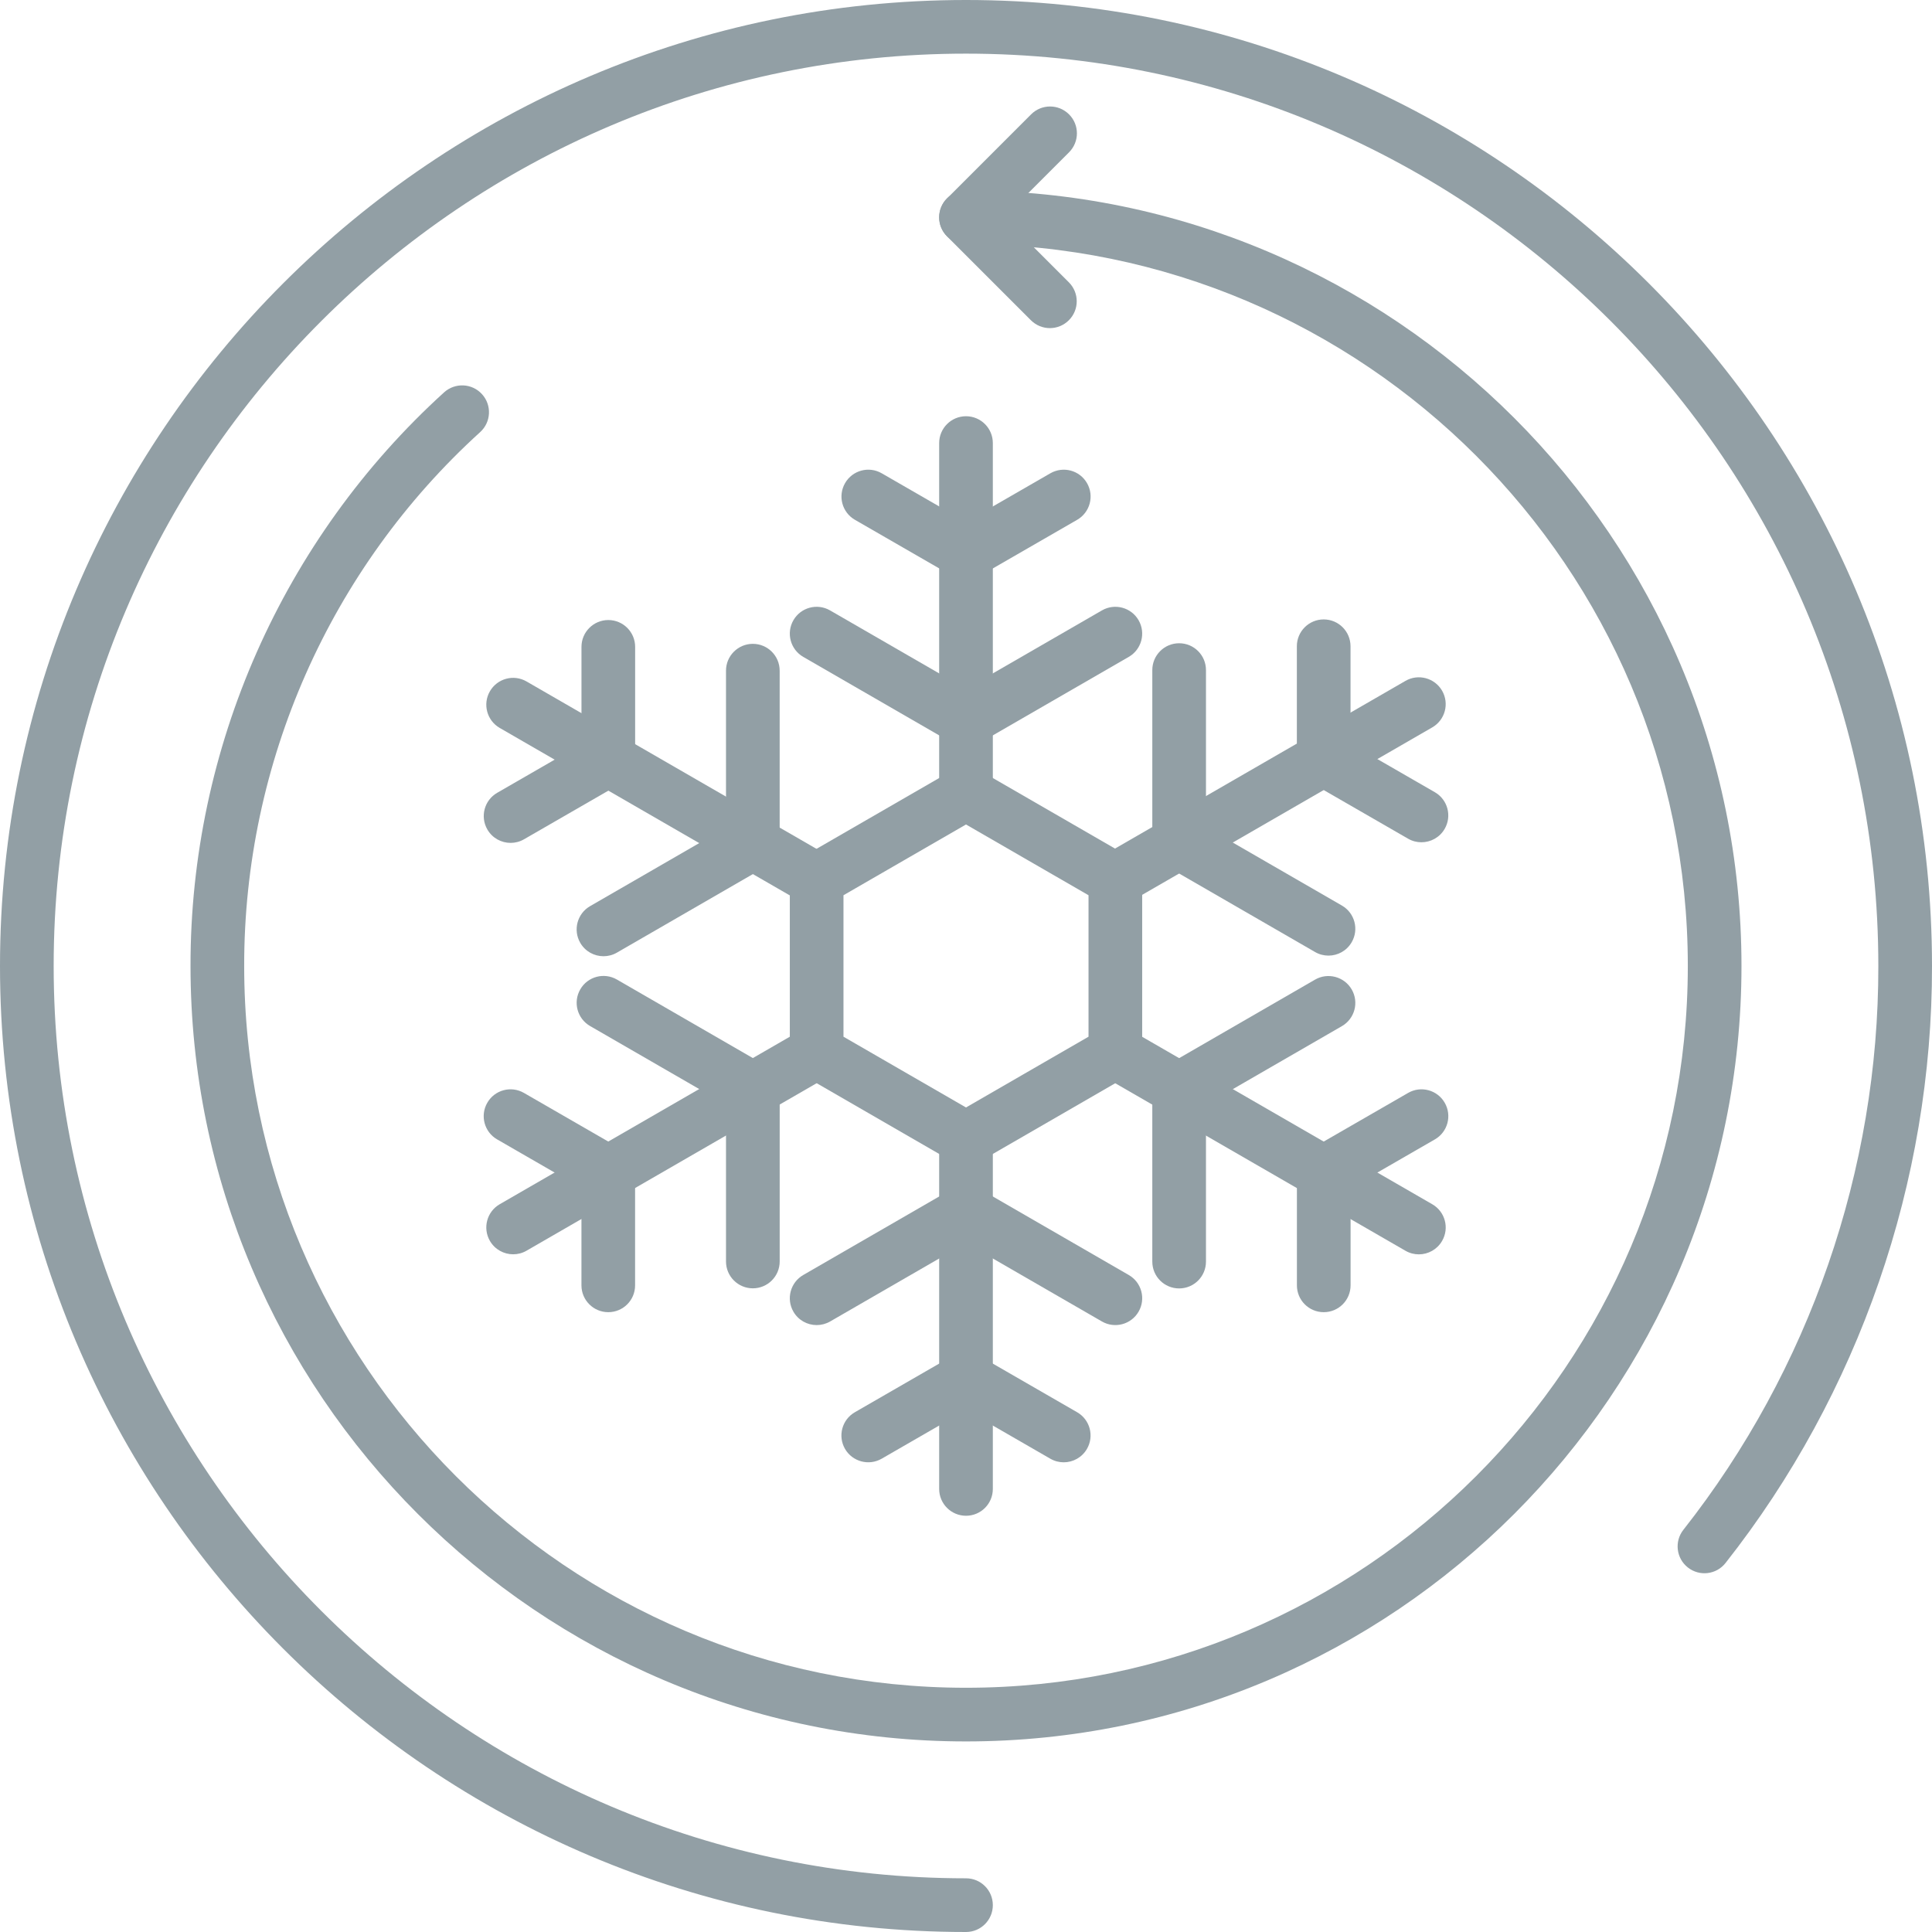 <?xml version="1.0" encoding="utf-8"?>
<!DOCTYPE svg PUBLIC "-//W3C//DTD SVG 1.1//EN" "http://www.w3.org/Graphics/SVG/1.1/DTD/svg11.dtd">
<svg xmlns="http://www.w3.org/2000/svg" xmlns:xlink="http://www.w3.org/1999/xlink" version="1.1" id="Warstwa_1" x="0px" y="0px" width="72px" height="72px" viewBox="0 0 72 72" enable-background="new 0 0 72 72" xml:space="preserve">
<g transform="translate(1 1)">
	<g transform="translate(18.028 15.512)">
		<g>
			<path fill="#929FA5" d="M16.972,26.915c-0.173,0-0.345-0.045-0.5-0.134l-5.566-3.215c-0.31-0.179-0.5-0.509-0.5-0.866v-6.426     c0-0.357,0.19-0.688,0.5-0.866l5.566-3.214c0.31-0.179,0.69-0.179,1,0l5.566,3.214c0.31,0.179,0.5,0.509,0.5,0.866V22.7     c0,0.357-0.19,0.688-0.5,0.866l-5.566,3.215C17.317,26.87,17.145,26.915,16.972,26.915z M12.406,22.123l4.566,2.637l4.566-2.637     v-5.272l-4.566-2.637l-4.566,2.637V22.123z"/>
		</g>
		<g transform="translate(11.406)">
			<g>
				<path fill="#929FA5" d="M5.566,11.316c-0.173,0-0.345-0.044-0.5-0.134L-0.5,7.968C-0.978,7.692-1.142,7.08-0.866,6.602      C-0.59,6.124,0.02,5.959,0.5,6.236l5.066,2.925l5.066-2.925c0.477-0.276,1.089-0.113,1.366,0.366      c0.276,0.479,0.112,1.09-0.366,1.366l-5.566,3.214C5.911,11.272,5.739,11.316,5.566,11.316z"/>
			</g>
			<g>
				<path fill="#929FA5" d="M5.567,5.093c-0.172,0-0.345-0.044-0.5-0.134l-3.642-2.1C0.947,2.583,0.783,1.972,1.059,1.493      c0.276-0.479,0.887-0.644,1.366-0.367l3.143,1.812l3.142-1.812c0.482-0.276,1.09-0.112,1.366,0.367      c0.276,0.479,0.111,1.09-0.366,1.366l-3.642,2.1C5.912,5.049,5.739,5.093,5.567,5.093z"/>
			</g>
			<g>
				<path fill="#929FA5" d="M5.566,14.061c-0.552,0-1-0.448-1-1V0c0-0.552,0.448-1,1-1c0.553,0,1,0.448,1,1v13.061      C6.566,13.613,6.119,14.061,5.566,14.061z"/>
			</g>
		</g>
		<g transform="translate(22.538 7.572)">
			<g>
				<path fill="#929FA5" d="M7.942,11.529c-0.17,0-0.342-0.043-0.499-0.134L1.877,8.181c-0.31-0.179-0.5-0.509-0.5-0.866V0.888      c0-0.552,0.447-1,1-1s1,0.448,1,1v5.85l5.065,2.925c0.479,0.276,0.643,0.888,0.366,1.366C8.623,11.35,8.288,11.529,7.942,11.529      z"/>
			</g>
			<g>
				<path fill="#929FA5" d="M11.406,7.305c-0.17,0-0.341-0.043-0.498-0.134l-3.643-2.1C6.955,4.893,6.764,4.562,6.764,4.205V0      c0-0.552,0.447-1,1-1s1,0.448,1,1v3.627l3.142,1.812c0.479,0.276,0.644,0.887,0.367,1.366      C12.088,7.126,11.751,7.305,11.406,7.305z"/>
			</g>
			<g>
				<path fill="#929FA5" d="M0.001,9.687c-0.346,0-0.682-0.179-0.867-0.5C-1.142,8.708-0.978,8.097-0.5,7.821l11.311-6.53      c0.476-0.276,1.089-0.112,1.366,0.366c0.276,0.479,0.112,1.09-0.366,1.366L0.5,9.553C0.343,9.644,0.171,9.687,0.001,9.687z"/>
			</g>
		</g>
		<g transform="translate(0 20.86)">
			<g>
				<path fill="#929FA5" d="M9.028,10.64c-0.552,0-1-0.447-1-1v-5.85L2.962,0.865C2.484,0.588,2.32-0.023,2.597-0.501      c0.275-0.479,0.888-0.643,1.366-0.366l5.566,3.215c0.31,0.179,0.5,0.509,0.5,0.866V9.64C10.028,10.193,9.58,10.64,9.028,10.64z"/>
			</g>
			<g>
				<path fill="#929FA5" d="M3.641,11.529c-0.552,0-1-0.447-1-1V6.902L-0.501,5.09c-0.479-0.275-0.643-0.887-0.367-1.365      c0.275-0.479,0.886-0.644,1.366-0.367l3.642,2.1c0.31,0.179,0.5,0.509,0.5,0.866v4.205C4.641,11.082,4.193,11.529,3.641,11.529z      "/>
			</g>
			<g>
				<path fill="#929FA5" d="M0.096,9.372c-0.346,0-0.682-0.179-0.867-0.5c-0.276-0.479-0.112-1.09,0.366-1.366l11.311-6.531      c0.477-0.276,1.089-0.113,1.366,0.366c0.276,0.479,0.112,1.09-0.366,1.366L0.595,9.238C0.438,9.329,0.265,9.372,0.096,9.372z"/>
			</g>
		</g>
		<g transform="translate(11.406 25.915)">
			<g>
				<path fill="#929FA5" d="M0.001,6.955c-0.346,0-0.682-0.179-0.867-0.5C-1.142,5.977-0.978,5.365-0.5,5.089l5.566-3.215      c0.31-0.178,0.69-0.178,1,0l5.566,3.215c0.479,0.276,0.643,0.888,0.366,1.366c-0.277,0.479-0.89,0.641-1.366,0.366L5.566,3.896      L0.5,6.822C0.343,6.912,0.17,6.955,0.001,6.955z"/>
			</g>
			<g>
				<path fill="#929FA5" d="M9.208,12.069c-0.17,0-0.341-0.043-0.499-0.134l-3.143-1.813l-3.143,1.813      c-0.479,0.275-1.09,0.11-1.366-0.366c-0.276-0.479-0.112-1.09,0.367-1.366l3.642-2.101c0.309-0.178,0.689-0.178,0.999,0      l3.643,2.101c0.478,0.275,0.643,0.888,0.366,1.366C9.889,11.889,9.553,12.069,9.208,12.069z"/>
			</g>
			<g>
				<path fill="#929FA5" d="M5.566,14.061c-0.552,0-1-0.447-1-1V0c0-0.553,0.448-1,1-1c0.553,0,1,0.447,1,1v13.061      C6.566,13.614,6.119,14.061,5.566,14.061z"/>
			</g>
		</g>
		<g transform="translate(22.538 20.863)">
			<g>
				<path fill="#929FA5" d="M2.377,10.641c-0.553,0-1-0.447-1-1V3.214c0-0.357,0.19-0.688,0.5-0.866l5.565-3.215      C7.918-1.143,8.532-0.979,8.809-0.5c0.276,0.479,0.112,1.09-0.366,1.366L3.377,3.792v5.85      C3.377,10.194,2.93,10.641,2.377,10.641z"/>
			</g>
			<g>
				<path fill="#929FA5" d="M7.766,11.526c-0.553,0-1-0.447-1-1V6.321c0-0.357,0.19-0.688,0.501-0.866l3.643-2.1      c0.479-0.277,1.09-0.111,1.365,0.367c0.276,0.479,0.111,1.09-0.367,1.365L8.766,6.899v3.627      C8.766,11.079,8.319,11.526,7.766,11.526z"/>
			</g>
			<g>
				<path fill="#929FA5" d="M11.31,9.371c-0.17,0-0.342-0.043-0.499-0.134L-0.5,2.708C-0.978,2.431-1.142,1.82-0.866,1.341      S0.023,0.699,0.5,0.975l11.311,6.529c0.479,0.276,0.643,0.888,0.366,1.366C11.992,9.191,11.656,9.371,11.31,9.371z"/>
			</g>
		</g>
		<g transform="translate(0 7.592)">
			<g>
				<path fill="#929FA5" d="M3.463,11.532c-0.346,0-0.682-0.179-0.867-0.5c-0.276-0.478-0.112-1.09,0.366-1.366l5.066-2.926v-5.85      c0-0.552,0.448-1,1-1s1,0.448,1,1v6.427c0,0.357-0.19,0.688-0.5,0.866l-5.566,3.215C3.805,11.489,3.633,11.532,3.463,11.532z"/>
			</g>
			<g>
				<path fill="#929FA5" d="M0.001,7.308c-0.346,0-0.682-0.179-0.867-0.5C-1.142,6.329-0.978,5.718-0.5,5.442L2.642,3.63V0.003      c0-0.552,0.448-1,1-1s1,0.448,1,1v4.205c0,0.357-0.191,0.688-0.5,0.866l-3.642,2.1C0.342,7.265,0.17,7.308,0.001,7.308z"/>
			</g>
			<g>
				<path fill="#929FA5" d="M11.405,9.688c-0.169,0-0.341-0.043-0.499-0.134l-11.311-6.53c-0.478-0.276-0.642-0.888-0.366-1.366      s0.887-0.643,1.366-0.366l11.311,6.53c0.478,0.276,0.642,0.888,0.366,1.366C12.087,9.509,11.751,9.688,11.405,9.688z"/>
			</g>
		</g>
	</g>
	<g>
		<path fill="#929FA5" d="M35,63.898c-15.936,0-28.9-12.965-28.9-28.9c-0.009-8.124,3.436-15.915,9.45-21.376    c0.41-0.371,1.042-0.341,1.413,0.068c0.372,0.409,0.341,1.042-0.068,1.413C11.297,20.185,8.092,27.436,8.1,34.997    c0,14.833,12.067,26.901,26.9,26.901c14.833,0,26.9-12.067,26.9-26.9S49.833,8.098,35,8.098c-0.552,0-1-0.448-1-1s0.448-1,1-1    c15.936,0,28.9,12.964,28.9,28.9C63.9,50.933,50.936,63.898,35,63.898z"/>
	</g>
	<g>
		<path fill="#929FA5" d="M35,71c-19.851,0-36-16.149-36-36c0-19.851,16.149-36,36-36s36,16.149,36,36    c0.012,8.037-2.721,15.938-7.695,22.249c-0.341,0.434-0.97,0.509-1.404,0.166c-0.434-0.342-0.508-0.971-0.166-1.404    C66.431,50.051,69.012,42.59,69,35C69,16.251,53.748,0.999,35,0.999c-18.748,0-34,15.252-34,34s15.252,34,34,34    c0.553,0,1,0.447,1,1S35.553,71,35,71z"/>
	</g>
	<g>
		<path fill="#929FA5" d="M38.126,11.228c-0.256,0-0.512-0.098-0.707-0.293l-3.126-3.126c-0.391-0.391-0.391-1.023,0-1.414    l3.133-3.133c0.391-0.391,1.023-0.391,1.414,0c0.391,0.39,0.391,1.023,0,1.414l-2.426,2.426l2.419,2.419    c0.391,0.391,0.391,1.023,0,1.414C38.638,11.13,38.382,11.228,38.126,11.228z"/>
	</g>
</g>
</svg>
